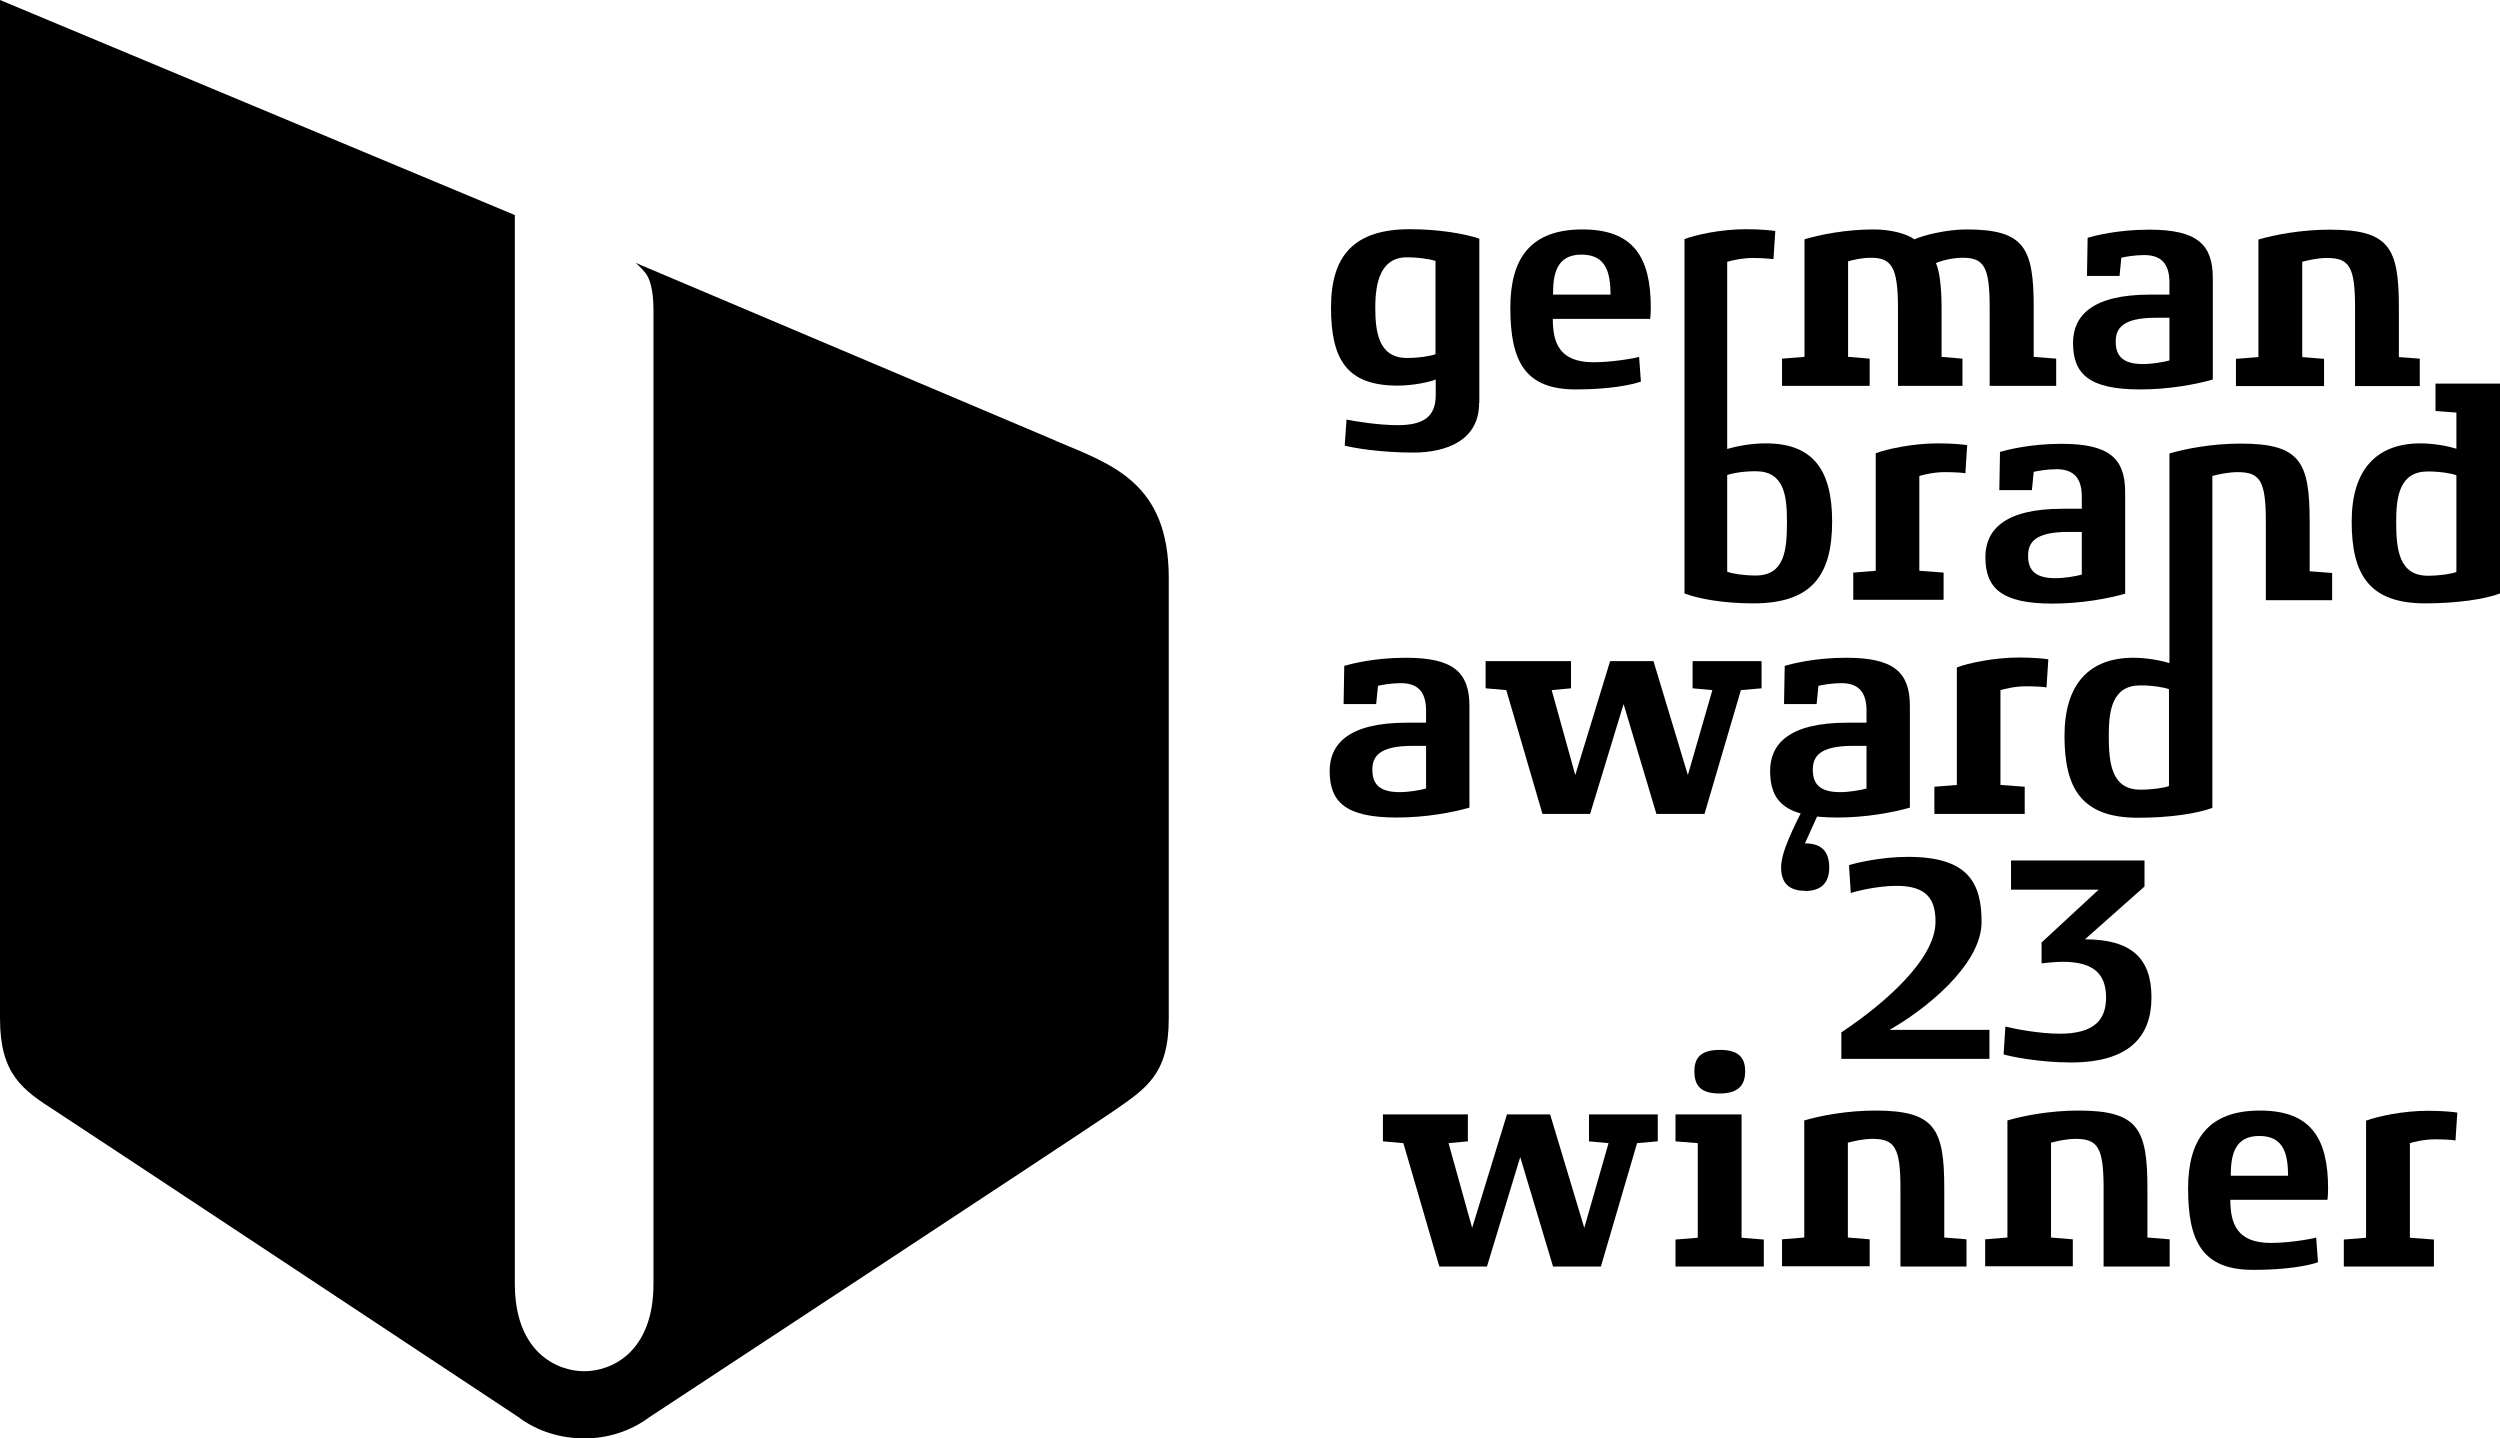 <?xml version="1.0" encoding="UTF-8"?>
<svg id="a" data-name="Ebene 1" xmlns="http://www.w3.org/2000/svg" viewBox="0 0 111.25 64">
  <path d="m47,19.62l-18.71-7.92c.18.16.33.32.45.47.15.21.34.64.34,1.65v43.31c0,3.05-1.87,3.89-3.08,3.89s-3.09-.84-3.09-3.89V9.57v.02s0-.02,0-.02L0,0v45.32c0,2.49,1,3.18,2.5,4.14.51.32,20.63,13.64,20.63,13.64,0,0,0,0-.01,0,.79.58,1.81.91,2.89.91s2.09-.35,2.88-.94c.38-.25,19.24-12.65,20.62-13.6,1.5-1.04,2.5-1.65,2.5-4.15v-19.6c0-4.23-2.5-5.04-5-6.09Z"/>
  <path d="m80.32,39.64c-.76,0-1.06-.4-1.06-1.04,0-.68.5-1.67,1.13-2.93h.77l-.84,1.86c.78,0,1.08.4,1.08,1.08,0,.64-.32,1.04-1.08,1.04Z"/>
  <path d="m65.82,17.94c0,1.66-1.46,2.2-2.93,2.2s-2.68-.21-3.05-.31l.08-1.16c.37.08,1.45.25,2.27.25,1.09,0,1.71-.33,1.7-1.35v-.68c-.28.11-1,.27-1.7.27-2.27,0-2.96-1.18-2.96-3.48s1.02-3.48,3.51-3.48c1.29,0,2.44.2,3.09.42v7.3Zm-1.94-6.33c-.25-.08-.76-.16-1.27-.16-1.18,0-1.41,1.13-1.41,2.24s.16,2.24,1.41,2.24c.52,0,1.04-.08,1.27-.17v-4.16Z"/>
  <path d="m73.44,14.19h-4.34c0,1.05.28,1.93,1.81,1.93.82,0,1.81-.17,2.03-.24l.08,1.1c-.42.15-1.41.35-2.9.35-2.27,0-2.91-1.26-2.91-3.64,0-2.23.93-3.48,3.21-3.48s3.04,1.25,3.04,3.48c0,.07-.01.44-.03.5Zm-1.77-1.08c-.01-.9-.15-1.78-1.29-1.78s-1.27.9-1.27,1.78h2.56Z"/>
  <path d="m91.49,17.17h-2.95v-3.48c0-1.81-.24-2.22-1.21-2.22-.48,0-1.04.16-1.18.24.13.28.25.92.25,1.98v2.19l.93.08v1.21h-2.87v-3.48c0-1.81-.29-2.22-1.21-2.22-.36,0-.74.08-1.01.16v4.25l.96.08v1.21h-3.9v-1.21l1-.08v-5.23c.69-.21,1.85-.44,3.08-.44.76,0,1.47.19,1.81.44.37-.17,1.41-.44,2.31-.44,2.59,0,3,.81,3,3.48v2.19l1,.08v1.21Z"/>
  <path d="m98.47,16.89c-.74.21-1.93.44-3.23.44-2.27,0-2.99-.68-2.99-2.07,0-1.18.81-2.15,3.43-2.15h.86v-.54c0-.73-.28-1.22-1.12-1.22-.41,0-.88.08-1.02.12l-.08.81h-1.45l.03-1.7c.32-.09,1.33-.36,2.74-.36,2.11,0,2.83.64,2.83,2.15v4.53Zm-1.93-2.75h-.6c-1.51,0-1.79.49-1.79,1.06s.24,1,1.21,1c.4,0,.88-.08,1.18-.16v-1.9Z"/>
  <path d="m87.46,21.06c-.15-.03-.56-.05-.92-.05-.49,0-.96.12-1.13.17v4.22l1.08.08v1.21h-4.02v-1.21l1-.08v-5.23c.5-.19,1.65-.44,2.76-.44.64,0,1.16.05,1.31.08l-.08,1.25Z"/>
  <path d="m94.57,26.42c-.74.21-1.93.44-3.23.44-2.27,0-2.99-.68-2.99-2.07,0-1.18.81-2.15,3.43-2.15h.86v-.54c0-.73-.28-1.22-1.12-1.22-.41,0-.88.08-1.02.12l-.08.81h-1.45l.03-1.7c.32-.09,1.33-.36,2.74-.36,2.11,0,2.83.64,2.83,2.15v4.53Zm-1.93-2.75h-.6c-1.51,0-1.79.49-1.79,1.06s.24,1,1.21,1c.4,0,.88-.08,1.18-.16v-1.9Z"/>
  <path d="m65.39,35.94c-.74.21-1.93.44-3.23.44-2.27,0-2.99-.68-2.99-2.07,0-1.18.81-2.15,3.43-2.15h.86v-.54c0-.73-.28-1.22-1.12-1.22-.41,0-.88.08-1.02.12l-.08.81h-1.45l.03-1.7c.32-.09,1.33-.36,2.74-.36,2.11,0,2.83.64,2.83,2.15v4.53Zm-1.93-2.75h-.6c-1.51,0-1.79.49-1.79,1.06s.24,1,1.21,1c.4,0,.88-.08,1.18-.16v-1.9Z"/>
  <path d="m78.39,30.63l-.92.08-1.62,5.51h-2.14l-1.46-4.89-1.49,4.89h-2.12l-1.61-5.51-.92-.08v-1.21h3.8v1.21l-.86.08,1.05,3.78,1.55-5.07h1.93l1.53,5.07,1.09-3.78-.88-.08v-1.21h3.07v1.21Z"/>
  <path d="m84.99,35.94c-.74.21-1.93.44-3.23.44-2.27,0-2.99-.68-2.99-2.07,0-1.18.81-2.15,3.43-2.15h.86v-.54c0-.73-.28-1.22-1.12-1.22-.41,0-.88.08-1.02.12l-.08.81h-1.45l.03-1.7c.32-.09,1.33-.36,2.74-.36,2.11,0,2.83.64,2.83,2.15v4.53Zm-1.93-2.75h-.6c-1.51,0-1.79.49-1.79,1.06s.24,1,1.21,1c.4,0,.88-.08,1.18-.16v-1.9Z"/>
  <path d="m91.07,30.59c-.15-.03-.56-.05-.92-.05-.49,0-.96.12-1.13.17v4.22l1.08.08v1.21h-4.02v-1.21l1-.08v-5.23c.5-.19,1.65-.44,2.76-.44.64,0,1.16.05,1.31.08l-.08,1.25Z"/>
  <path d="m78.57,19.73c-.73,0-1.37.15-1.71.25v-8.33c.17-.05.65-.17,1.14-.17.36,0,.77.03.92.05l.08-1.25c-.16-.03-.68-.08-1.31-.08-1.12,0-2.23.25-2.73.44v15.77c.64.24,1.74.44,3.06.44,2.56,0,3.51-1.2,3.51-3.64,0-2.31-.86-3.48-2.95-3.48Zm-.44,5.88c-.53,0-1.05-.08-1.27-.17v-4.3c.21-.08.69-.17,1.27-.17,1.27,0,1.39,1.1,1.39,2.24,0,1.24-.09,2.4-1.39,2.4Z"/>
  <path d="m102.78,25.41v-2.19c0-2.67-.41-3.48-3.08-3.48-1.26,0-2.46.23-3.16.44v9.33c-.37-.12-1.02-.24-1.6-.24-1.97,0-3.07,1.17-3.07,3.48s.74,3.64,3.27,3.64c1.43,0,2.65-.19,3.31-.44v-14.77c.29-.08.75-.17,1.13-.17,1.01,0,1.25.41,1.25,2.22v3.48h2.95v-1.21l-1-.08Zm-6.24,9.56c-.21.09-.77.17-1.29.17-1.29,0-1.41-1.18-1.41-2.4,0-1.13.15-2.24,1.41-2.24.53,0,1.04.08,1.27.17v4.3Z"/>
  <path d="m107.68,17.17v-1.21l-.93-.07v-2.19c0-2.67-.41-3.48-3.08-3.48-1.26,0-2.47.23-3.17.44v5.23l-1,.08v1.21h3.92v-1.21l-.97-.08v-4.24c.29-.08.72-.17,1.1-.17,1.01,0,1.25.41,1.25,2.22v3.48h2.88Z"/>
  <path d="m108.38,17.08v1.21l.93.07v1.61c-.37-.12-1.01-.24-1.59-.24-1.97,0-3.07,1.17-3.07,3.48s.74,3.64,3.27,3.64c1.43,0,2.67-.19,3.33-.44v-9.34h-2.87Zm.93,8.37c-.21.09-.76.17-1.27.17-1.29,0-1.41-1.18-1.41-2.4,0-1.13.15-2.24,1.41-2.24.53,0,1.04.08,1.27.17v4.3Z"/>
  <g>
    <path d="m88.53,47.12h-6.59v-1.18c1.91-1.27,4.19-3.25,4.19-4.92,0-.91-.3-1.6-1.73-1.6-.82,0-1.75.22-2.04.32l-.08-1.24c.2-.07,1.36-.37,2.63-.37,2.67,0,3.27,1.15,3.27,2.9,0,1.93-2.57,3.94-4.1,4.8h4.45s0,1.3,0,1.3Z"/>
    <path d="m92.16,47.28c-1.44,0-2.76-.28-3-.36l.08-1.24c.33.09,1.49.32,2.42.32,1.57,0,2.06-.65,2.06-1.61s-.46-1.59-1.92-1.59c-.33,0-.79.05-.95.07v-.93l2.54-2.35h-3.9v-1.3h5.94v1.16l-2.65,2.35c2.05,0,2.96.83,2.96,2.58s-.99,2.9-3.59,2.9Z"/>
  </g>
  <g>
    <path d="m73.76,50.79l-.91.08-1.61,5.49h-2.13l-1.46-4.87-1.48,4.87h-2.12l-1.6-5.49-.91-.08v-1.2h3.78v1.2l-.86.08,1.05,3.77,1.55-5.05h1.92l1.52,5.05,1.08-3.77-.87-.08v-1.2h3.06v1.2Z"/>
    <path d="m78.49,56.36h-3.93v-1.2l.99-.08v-4.21l-.99-.08v-1.2h2.94v5.49l.99.08v1.2Zm-1.97-7.7c-.85,0-1.12-.36-1.12-.99s.32-.95,1.14-.95,1.12.34,1.12.95-.29.99-1.14.99Z"/>
    <path d="m87.51,56.36h-2.94v-3.47c0-1.8-.24-2.21-1.24-2.21-.38,0-.81.09-1.1.17v4.22l.97.08v1.2h-3.9v-1.2l.99-.08v-5.21c.7-.21,1.9-.44,3.16-.44,2.66,0,3.07.81,3.07,3.47v2.18l.99.08v1.2Z"/>
    <path d="m96.55,56.36h-2.94v-3.47c0-1.8-.24-2.21-1.24-2.21-.38,0-.81.09-1.1.17v4.22l.97.08v1.2h-3.9v-1.2l.99-.08v-5.21c.7-.21,1.9-.44,3.16-.44,2.66,0,3.07.81,3.07,3.47v2.18l.99.08v1.2Z"/>
    <path d="m103.58,53.39h-4.33c0,1.04.28,1.92,1.8,1.92.82,0,1.8-.17,2.02-.24l.08,1.1c-.42.15-1.4.34-2.88.34-2.26,0-2.9-1.26-2.9-3.62,0-2.22.93-3.47,3.2-3.47s3.03,1.24,3.03,3.47c0,.07-.01.44-.03.5Zm-1.76-1.07c-.01-.9-.15-1.77-1.28-1.77s-1.27.9-1.27,1.77h2.55Z"/>
    <path d="m109.27,50.75c-.15-.03-.56-.05-.91-.05-.49,0-.95.12-1.12.17v4.21l1.07.08v1.2h-4.01v-1.2l.99-.08v-5.21c.5-.19,1.64-.44,2.75-.44.63,0,1.15.05,1.31.08l-.08,1.24Z"/>
  </g>
</svg>